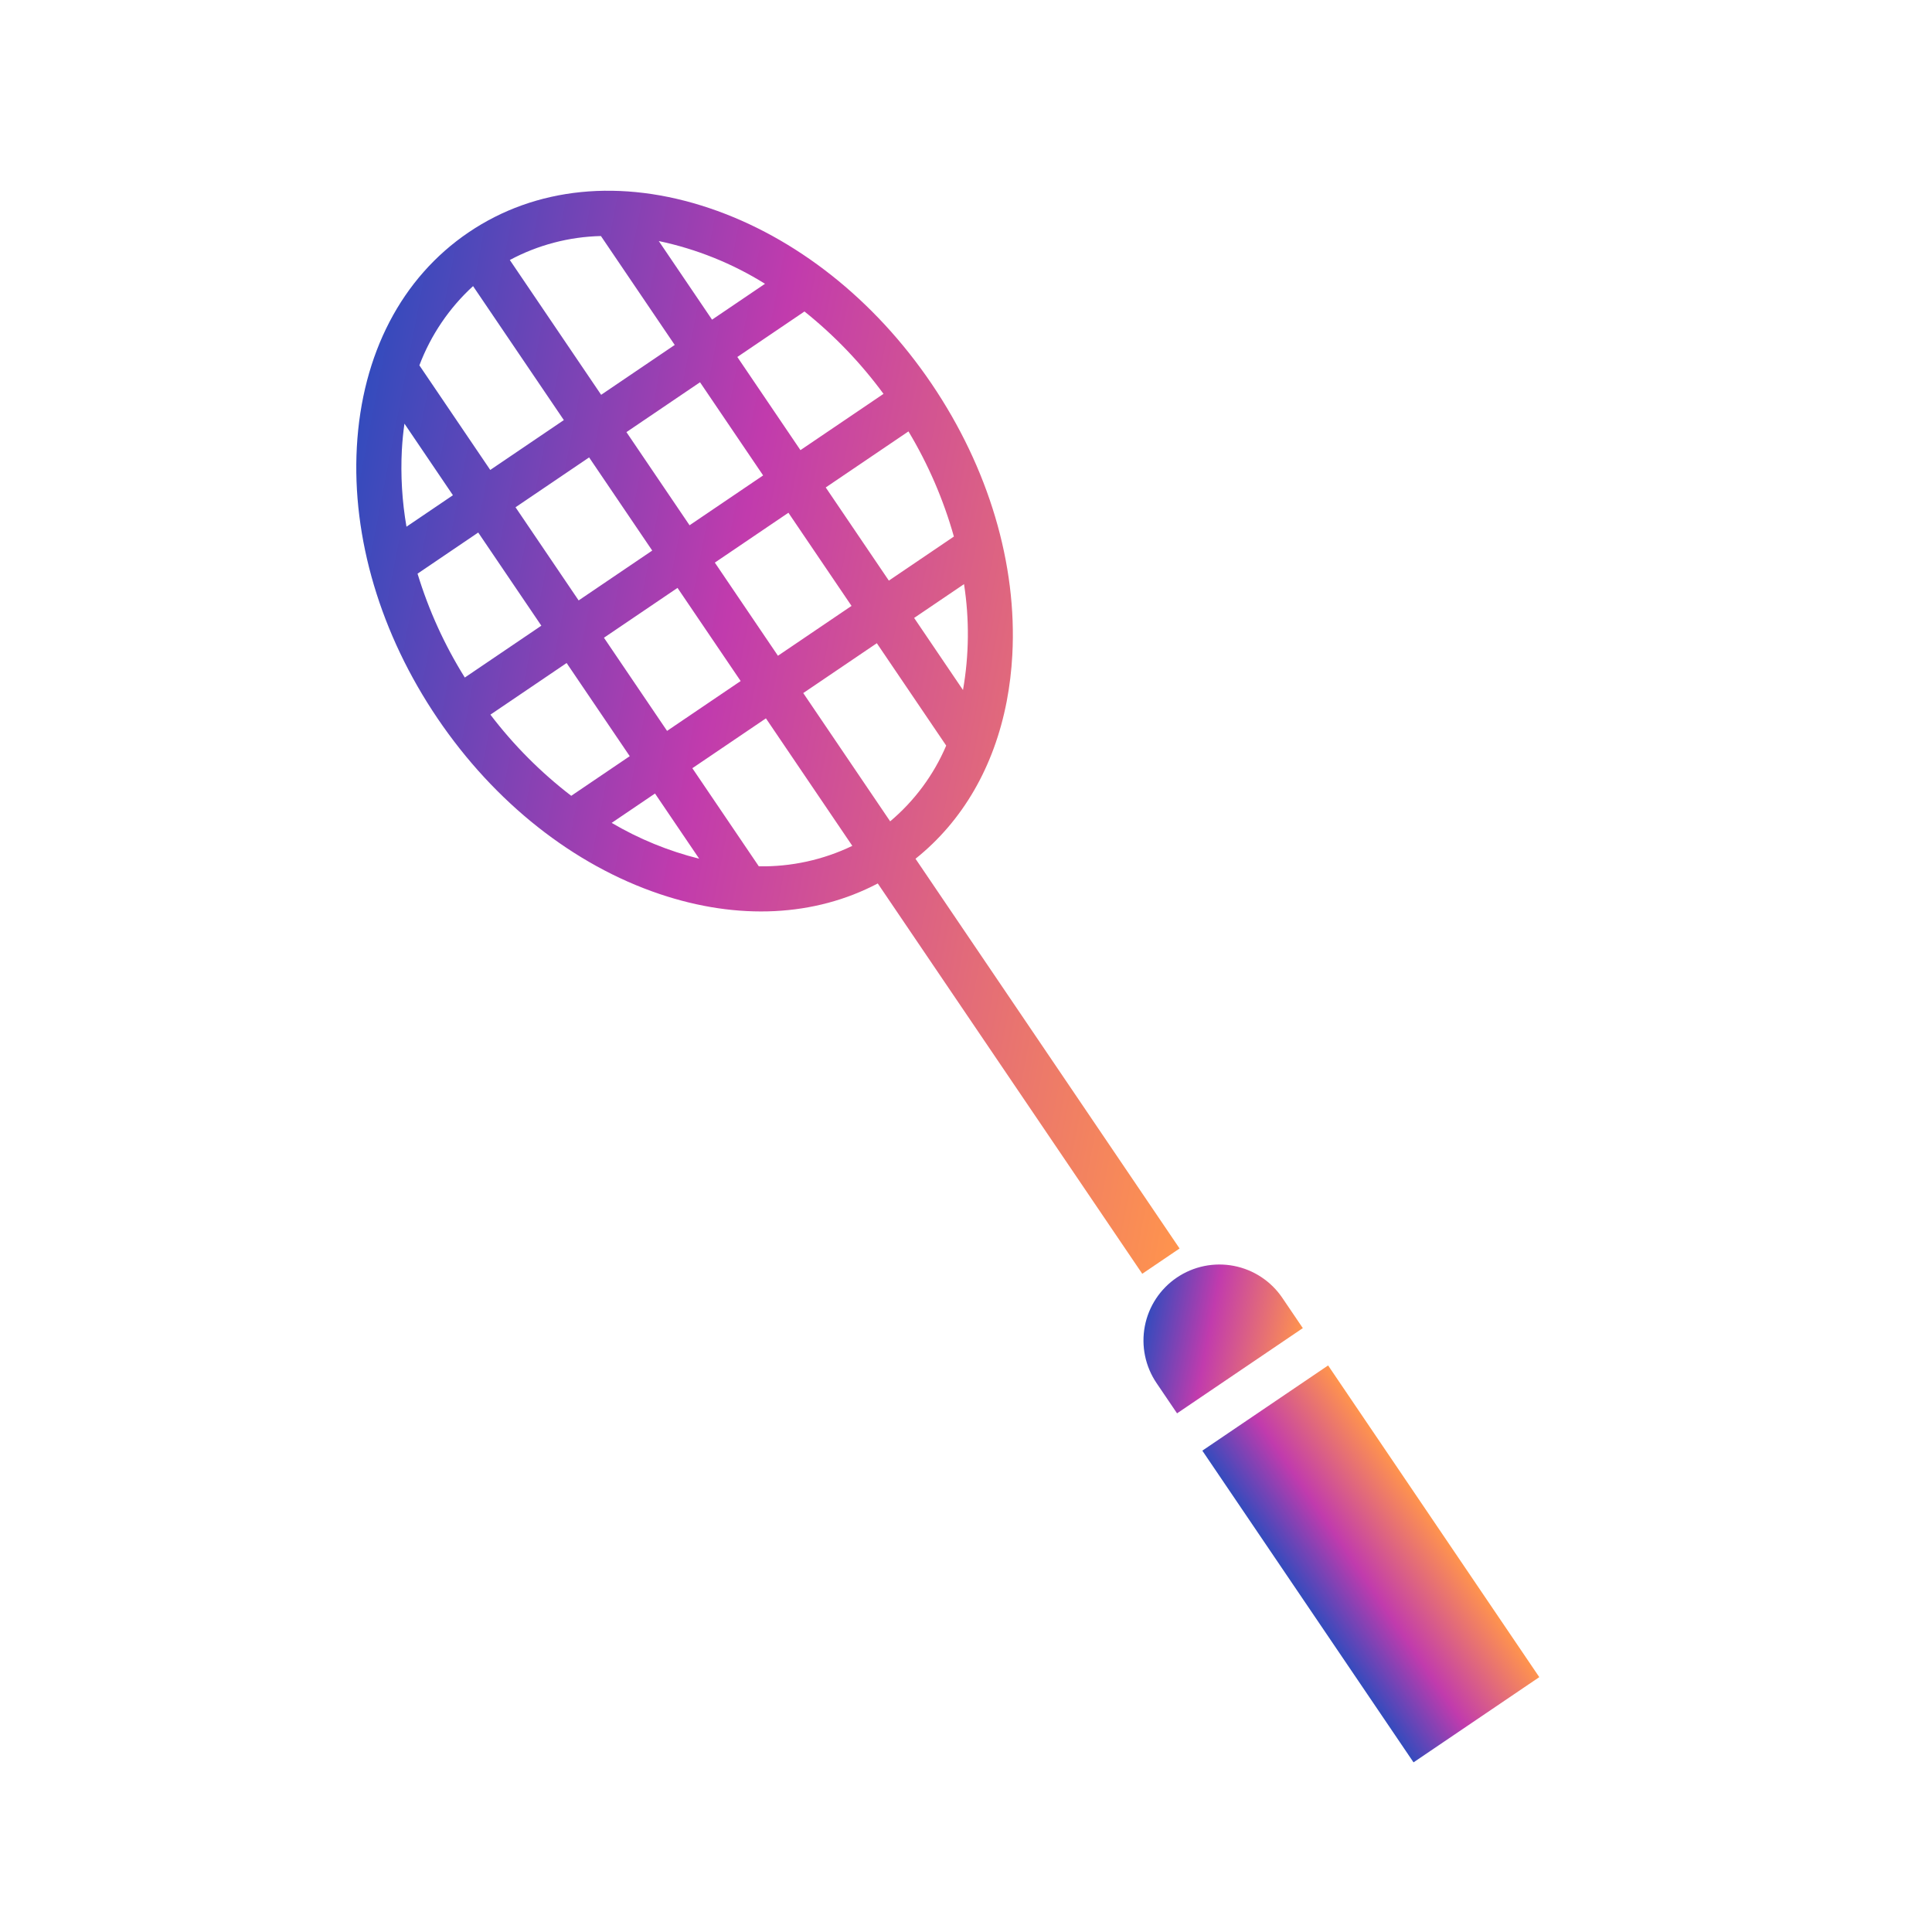 <?xml version="1.0" encoding="UTF-8"?> <svg xmlns="http://www.w3.org/2000/svg" width="600" height="600" viewBox="0 0 600 600" fill="none"><g clip-path="url(#clip0_582_49)"><path d="M398.235 403.061C394.726 397.881 389.302 394.308 383.158 393.127C377.014 391.946 370.652 393.254 365.473 396.764C360.293 400.273 356.72 405.697 355.539 411.841C354.358 417.985 355.666 424.346 359.176 429.526L365.544 438.925L404.603 412.46L398.235 403.061Z" fill="url(#paint0_linear_582_49)"></path><path d="M373.396 450.515L438.984 547.315L478.043 520.85L412.456 424.05L373.396 450.515Z" fill="url(#paint1_linear_582_49)"></path><path d="M366.328 387.728L284.319 266.693C298.966 255.002 308.742 238.096 312.645 217.788C313.545 213.056 314.125 208.269 314.381 203.458C315.931 175.261 307.021 145.329 289.306 119.176C271.591 93.023 247.088 73.656 220.325 64.643C192.886 55.397 166.322 58.069 145.529 72.16C124.735 86.25 112.405 109.927 110.819 138.84C109.269 167.036 118.178 196.974 135.895 223.121C153.612 249.268 178.113 268.642 204.875 277.655C229.295 285.881 253.017 284.662 272.601 274.366L354.738 395.581L366.328 387.728ZM293.852 231.553C289.975 240.65 284.012 248.707 276.447 255.074L249.455 215.237L272.307 199.754L293.852 231.553ZM214.148 163.128L194.546 134.198L217.398 118.715L236.996 147.646L214.148 163.128ZM244.849 159.237L264.45 188.167L241.599 203.65L221.998 174.721L244.849 159.237ZM202.555 170.984L179.702 186.467L160.102 157.537L182.953 142.054L202.555 170.984ZM210.408 182.575L230.017 211.501L207.165 226.985L187.564 198.055L210.408 182.575ZM299.064 214.293L283.894 191.905L299.387 181.408C301.079 192.312 300.97 203.42 299.066 214.289L299.064 214.293ZM296.235 166.632L276.041 180.315L256.44 151.384L282.134 133.975C288.261 144.186 293.004 155.167 296.238 166.629L296.235 166.632ZM274.379 122.32L248.586 139.793L228.985 110.863L249.836 96.735C259.102 104.151 267.355 112.752 274.382 122.317L274.379 122.32ZM237.575 88.135L221.133 99.276L204.591 74.862C216.278 77.319 227.444 81.811 237.578 88.132L237.575 88.135ZM186.623 73.302L209.542 107.126L186.69 122.61L158.329 80.746C167.046 76.081 176.738 73.53 186.623 73.302ZM130.242 113.462C133.793 104.066 139.503 95.637 146.912 88.854L175.104 130.461L152.252 145.944L130.242 113.462ZM124.81 139.606C124.961 136.864 125.234 134.189 125.605 131.565L140.662 153.798L126.234 163.573C124.866 155.663 124.387 147.625 124.804 139.608L124.81 139.606ZM129.672 178.155L148.515 165.382L168.117 194.312L144.35 210.416C138.065 200.352 133.13 189.505 129.672 178.155ZM152.301 221.944L175.969 205.907L195.571 234.837L177.402 247.147C167.956 239.894 159.516 231.419 152.301 221.944ZM189.955 255.555L203.419 246.432L217.137 266.679C207.59 264.292 198.436 260.545 189.956 255.551L189.955 255.555ZM235.658 269.041L215.015 238.574L237.866 223.091L264.694 262.687C255.645 267.045 245.7 269.221 235.658 269.041Z" fill="url(#paint2_linear_582_49)"></path></g><defs><linearGradient id="paint0_linear_582_49" x1="355.433" y1="412.39" x2="402.865" y2="421.507" gradientUnits="userSpaceOnUse"><stop stop-color="#344BBD"></stop><stop offset="0.414" stop-color="#C13BAD"></stop><stop offset="1" stop-color="#FF944D"></stop></linearGradient><linearGradient id="paint1_linear_582_49" x1="406.19" y1="498.915" x2="445.25" y2="472.45" gradientUnits="userSpaceOnUse"><stop stop-color="#344BBD"></stop><stop offset="0.414" stop-color="#C13BAD"></stop><stop offset="1" stop-color="#FF944D"></stop></linearGradient><linearGradient id="paint2_linear_582_49" x1="99.313" y1="193.428" x2="392.831" y2="249.844" gradientUnits="userSpaceOnUse"><stop stop-color="#344BBD"></stop><stop offset="0.414" stop-color="#C13BAD"></stop><stop offset="1" stop-color="#FF944D"></stop></linearGradient><clipPath id="clip0_582_49"><rect width="512" height="512" fill="white" transform="translate(0 502.797) rotate(-79.12)"></rect></clipPath></defs></svg> 